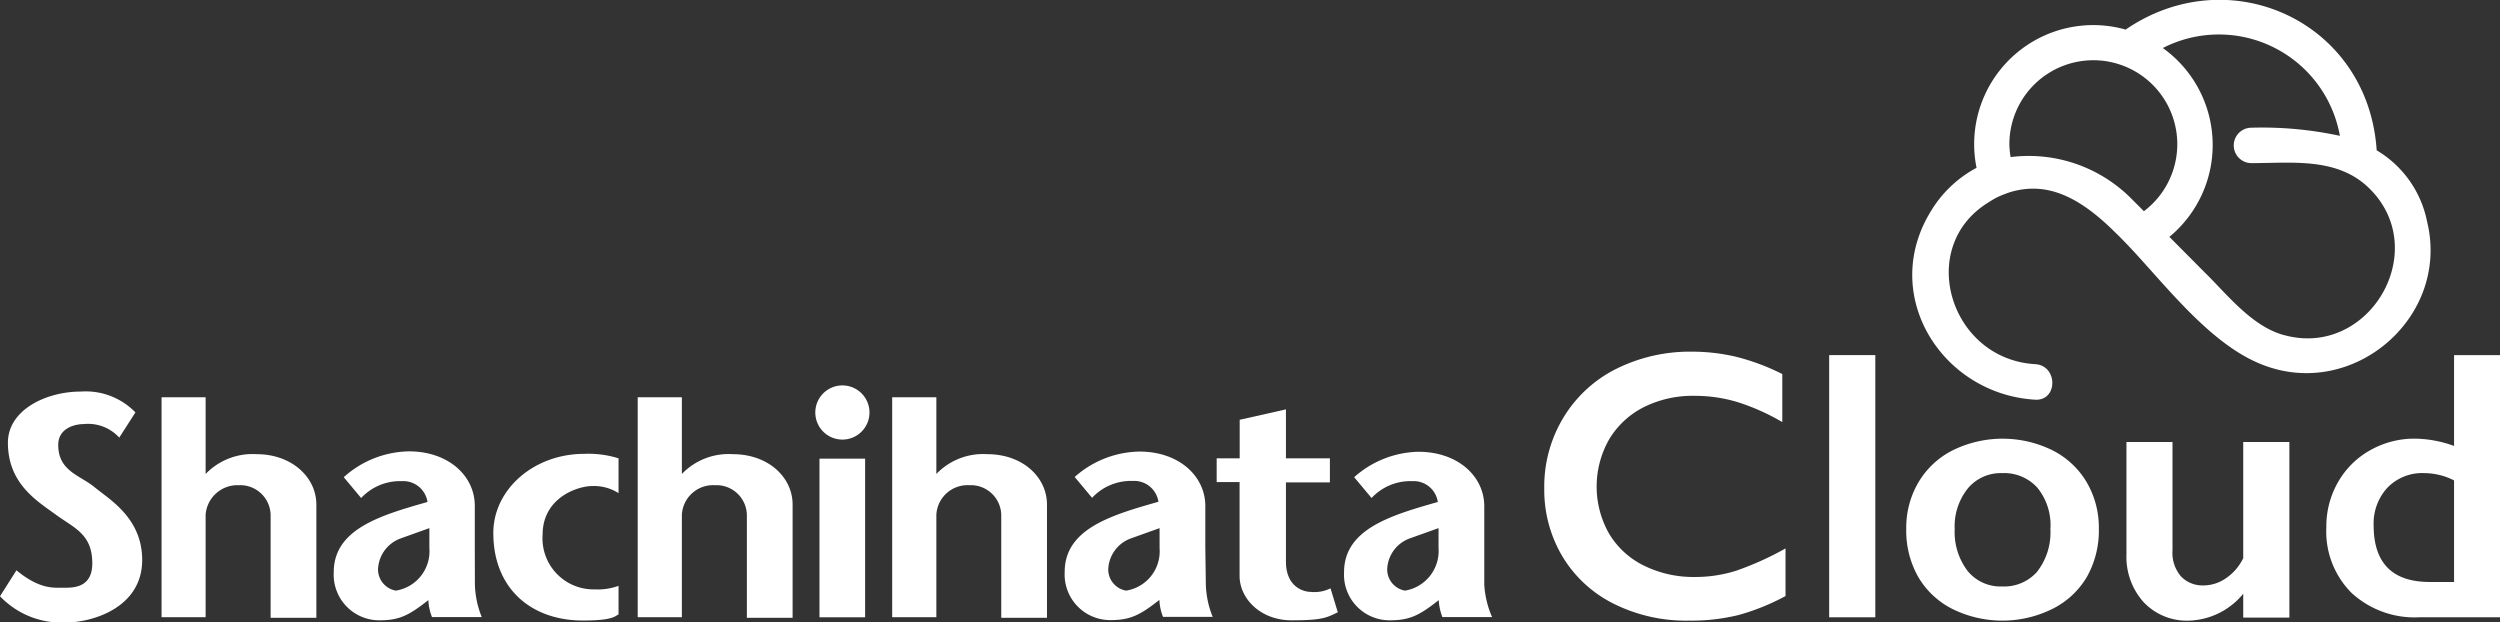 <svg xmlns="http://www.w3.org/2000/svg" viewBox="0 0 240 59.76"><rect x="0" y="0" width="240" height="59.76" fill="#333333" stroke="none"/><defs><style>.cls-1{fill:#fff;}</style></defs><g id="图层_2" data-name="图层 2"><g id="art"><path class="cls-1" d="M70.34,43.6a6.22,6.22,0,0,0-4.88,1.9V38.14H61.22V59.25h4.24V49.41a3,3,0,0,1,3.17-2.83,2.92,2.92,0,0,1,3.07,3v9.73h4.39V48.44C76.09,45.81,73.75,43.6,70.34,43.6Z"/><path class="cls-1" d="M94.77,43.6a6.22,6.22,0,0,0-4.88,1.9V38.14H85.65V59.25h4.24V49.41a3,3,0,0,1,3.17-2.83,2.92,2.92,0,0,1,3.06,3v9.73h4.39V48.44C100.51,45.81,98.18,43.6,94.77,43.6Z"/><path class="cls-1" d="M80.86,37a2.6,2.6,0,1,0,2.61,2.6A2.6,2.6,0,0,0,80.86,37Z"/><rect class="cls-1" x="78.67" y="44.03" width="4.38" height="15.23"/><path class="cls-1" d="M9.09,46.78c-1.4-1.16-3.5-1.54-3.5-4.07,0-1.63,1.63-2,2.45-2a4.06,4.06,0,0,1,3.41,1.3L13,39.59a6.65,6.65,0,0,0-5.24-2c-3.35,0-7,1.77-7,4.91,0,3.94,2.8,5.59,4.59,6.9s3.51,1.86,3.51,4.69c0,2.49-2.07,2.33-2.89,2.33s-2.17.16-4.39-1.67L0,57.24a8.14,8.14,0,0,0,6.29,2.52c2.6,0,7.36-1.43,7.36-6C13.65,49.72,10.49,47.94,9.09,46.78Z"/><path class="cls-1" d="M47.36,51.18c0,5.25,3.56,8.39,8.61,8.39,3,0,3.1-.47,3.41-.58V56.24a5.82,5.82,0,0,1-2.29.34,4.9,4.9,0,0,1-5-5.25c0-3.53,3.33-4.67,4.77-4.67a4.39,4.39,0,0,1,2.52.68V44a9.66,9.66,0,0,0-3.3-.43C51.23,43.57,47.35,47,47.36,51.18Z"/><path class="cls-1" d="M24.63,43.6a6.26,6.26,0,0,0-4.89,1.9V38.14H15.51V59.25h4.23V49.41a3.06,3.06,0,0,1,3.18-2.83,2.92,2.92,0,0,1,3.06,3v9.73h4.39V48.44C30.37,45.81,28,43.6,24.63,43.6Z"/><path class="cls-1" d="M125.81,56.82c-.66,0-2.36-.47-2.36-2.91v-7.6h4.22V44h-4.22V39.3l-4.44,1V44H116.8v2.28H119v9c0,2.18,2,4.27,5,4.27s3.38-.27,4.43-.77l-.7-2.3A3.47,3.47,0,0,1,125.81,56.82Z"/><path class="cls-1" d="M142.49,56.12V48.6c0-2.87-2.53-5.23-6.33-5.23A9.55,9.55,0,0,0,130,45.81l1.67,2a5.1,5.1,0,0,1,3.92-1.62,2.34,2.34,0,0,1,2.44,2c-4.5,1.28-9,2.6-9,6.74a4.38,4.38,0,0,0,4.39,4.62c1.91,0,2.84-.47,4.7-1.94a5.22,5.22,0,0,0,.35,1.63h4.77A9.09,9.09,0,0,1,142.49,56.12Zm-7.61.58a2.07,2.07,0,0,1-1.71-2,3.28,3.28,0,0,1,2.13-3l2.8-1v1.9A3.86,3.86,0,0,1,134.88,56.7Z"/><path class="cls-1" d="M115.71,52.58v-4c0-2.87-2.52-5.23-6.33-5.23a9.57,9.57,0,0,0-6.21,2.44l1.67,2a5.11,5.11,0,0,1,3.92-1.62,2.35,2.35,0,0,1,2.45,2c-4.51,1.28-9,2.59-9,6.74a4.38,4.38,0,0,0,4.39,4.62c1.9,0,2.83-.47,4.7-1.94a5,5,0,0,0,.35,1.63h4.77a8.89,8.89,0,0,1-.66-3.14ZM108.1,56.7a2.07,2.07,0,0,1-1.71-2,3.29,3.29,0,0,1,2.14-3l2.79-1v1.93A3.82,3.82,0,0,1,108.1,56.7Z"/><path class="cls-1" d="M45.58,52.56v-4c0-2.87-2.52-5.23-6.33-5.23A9.57,9.57,0,0,0,33,45.81l1.67,2a5.11,5.11,0,0,1,3.92-1.62,2.35,2.35,0,0,1,2.45,2c-4.51,1.28-9,2.6-9,6.74a4.38,4.38,0,0,0,4.39,4.62c1.9,0,2.83-.47,4.69-1.94a5.22,5.22,0,0,0,.35,1.63h4.78a8.89,8.89,0,0,1-.66-3.14ZM38,56.7a2.07,2.07,0,0,1-1.71-2,3.29,3.29,0,0,1,2.14-3l2.79-1v1.91A3.83,3.83,0,0,1,38,56.7Z"/><path class="cls-1" d="M233,21.27a10.29,10.29,0,0,0-4.84-6.84C227.35,2.07,214.05-4,204.06,2.84a11.43,11.43,0,0,0-14.54,11,11.28,11.28,0,0,0,.23,2.27,11.32,11.32,0,0,0-4.37,4.14c-5,8.08,1.06,17.6,10,18.12,2.19.12,2.19-3.28,0-3.41-8.2-.47-11.5-11.29-4.44-15.56a7.84,7.84,0,0,1,.85-.49c.23-.11.45-.2.67-.28a7.25,7.25,0,0,1,1.73-.45c3.2-.45,5.91,1.35,8.28,3.56l.94.91.49.5c.41.42.83.87,1.26,1.34,3.49,3.83,7.39,8.68,11.95,10.49C225.87,38.49,235.24,30.45,233,21.27Zm-27.19-1-1.19-1.19a13.89,13.89,0,0,0-11.6-4,7.87,7.87,0,0,1-.12-1.19,8.06,8.06,0,1,1,12.91,6.39Zm13.45,11.9c-3.08-.84-5.41-3.86-7.59-6l-3.41-3.43a11.44,11.44,0,0,0-.63-18.13,11.8,11.8,0,0,1,17,8.43,35.42,35.42,0,0,0-8.49-.78,1.7,1.7,0,0,0,0,3.4c3.94,0,8.3-.59,11.36,2.47C233.48,24.09,227.41,34.41,219.28,32.17Z"/><path class="cls-1" d="M162.68,55.39a10.72,10.72,0,0,1-4.86-1.09,8,8,0,0,1-3.36-3.09,9.16,9.16,0,0,1,0-9,8.13,8.13,0,0,1,3.36-3.13A10.49,10.49,0,0,1,162.68,38a14.11,14.11,0,0,1,4.12.6,21.12,21.12,0,0,1,4.3,1.92V35.91a21.16,21.16,0,0,0-4.44-1.66,18.41,18.41,0,0,0-4.2-.49,15.88,15.88,0,0,0-7.28,1.64,12.39,12.39,0,0,0-5.08,4.67,12.77,12.77,0,0,0-1.85,6.83A12.48,12.48,0,0,0,150,53.43,11.94,11.94,0,0,0,155,58a15.51,15.51,0,0,0,7.12,1.58,19,19,0,0,0,4.79-.54,21.43,21.43,0,0,0,4.5-1.82V52.65a29.39,29.39,0,0,1-4.74,2.14A13,13,0,0,1,162.68,55.39Z"/><rect class="cls-1" x="175.6" y="34.09" width="4.43" height="25.17"/><path class="cls-1" d="M197,43.21a10.85,10.85,0,0,0-9.5,0,8,8,0,0,0-3.31,3.06A8.58,8.58,0,0,0,183,50.77a9,9,0,0,0,1.13,4.58,7.93,7.93,0,0,0,3.28,3.1,10.82,10.82,0,0,0,9.63,0,7.92,7.92,0,0,0,3.32-3.1,9.07,9.07,0,0,0,1.13-4.58,8.63,8.63,0,0,0-1.17-4.48A8,8,0,0,0,197,43.21Zm-1.41,11.65a4.24,4.24,0,0,1-3.4,1.44,4.07,4.07,0,0,1-3.31-1.5,6.18,6.18,0,0,1-1.23-4,5.83,5.83,0,0,1,1.26-3.91,4.11,4.11,0,0,1,3.28-1.47,4.31,4.31,0,0,1,3.39,1.39,5.71,5.71,0,0,1,1.26,4A6.11,6.11,0,0,1,195.58,54.86Z"/><path class="cls-1" d="M215.35,53.58a4.85,4.85,0,0,1-1.66,1.93,3.78,3.78,0,0,1-2.14.69,2.86,2.86,0,0,1-2.17-.86,3.46,3.46,0,0,1-.82-2.5V42.43h-4.42V53.21a6.5,6.5,0,0,0,1.66,4.61,5.7,5.7,0,0,0,4.36,1.76A7,7,0,0,0,215.35,57v2.29h4.43V42.43h-4.43Z"/><path class="cls-1" d="M235.59,34.09v8.72a11.38,11.38,0,0,0-3.77-.7,8.61,8.61,0,0,0-4.26,1.1,8.07,8.07,0,0,0-3.1,3.06,8.49,8.49,0,0,0-1.13,4.32,8.34,8.34,0,0,0,2.43,6.34,8.94,8.94,0,0,0,6.46,2.33H240V34.09Zm0,21.78h-2.33q-5.38,0-5.39-5.42a5.06,5.06,0,0,1,1.33-3.64,4.64,4.64,0,0,1,3.54-1.39,6.31,6.31,0,0,1,2.85.7Z"/></g></g></svg>